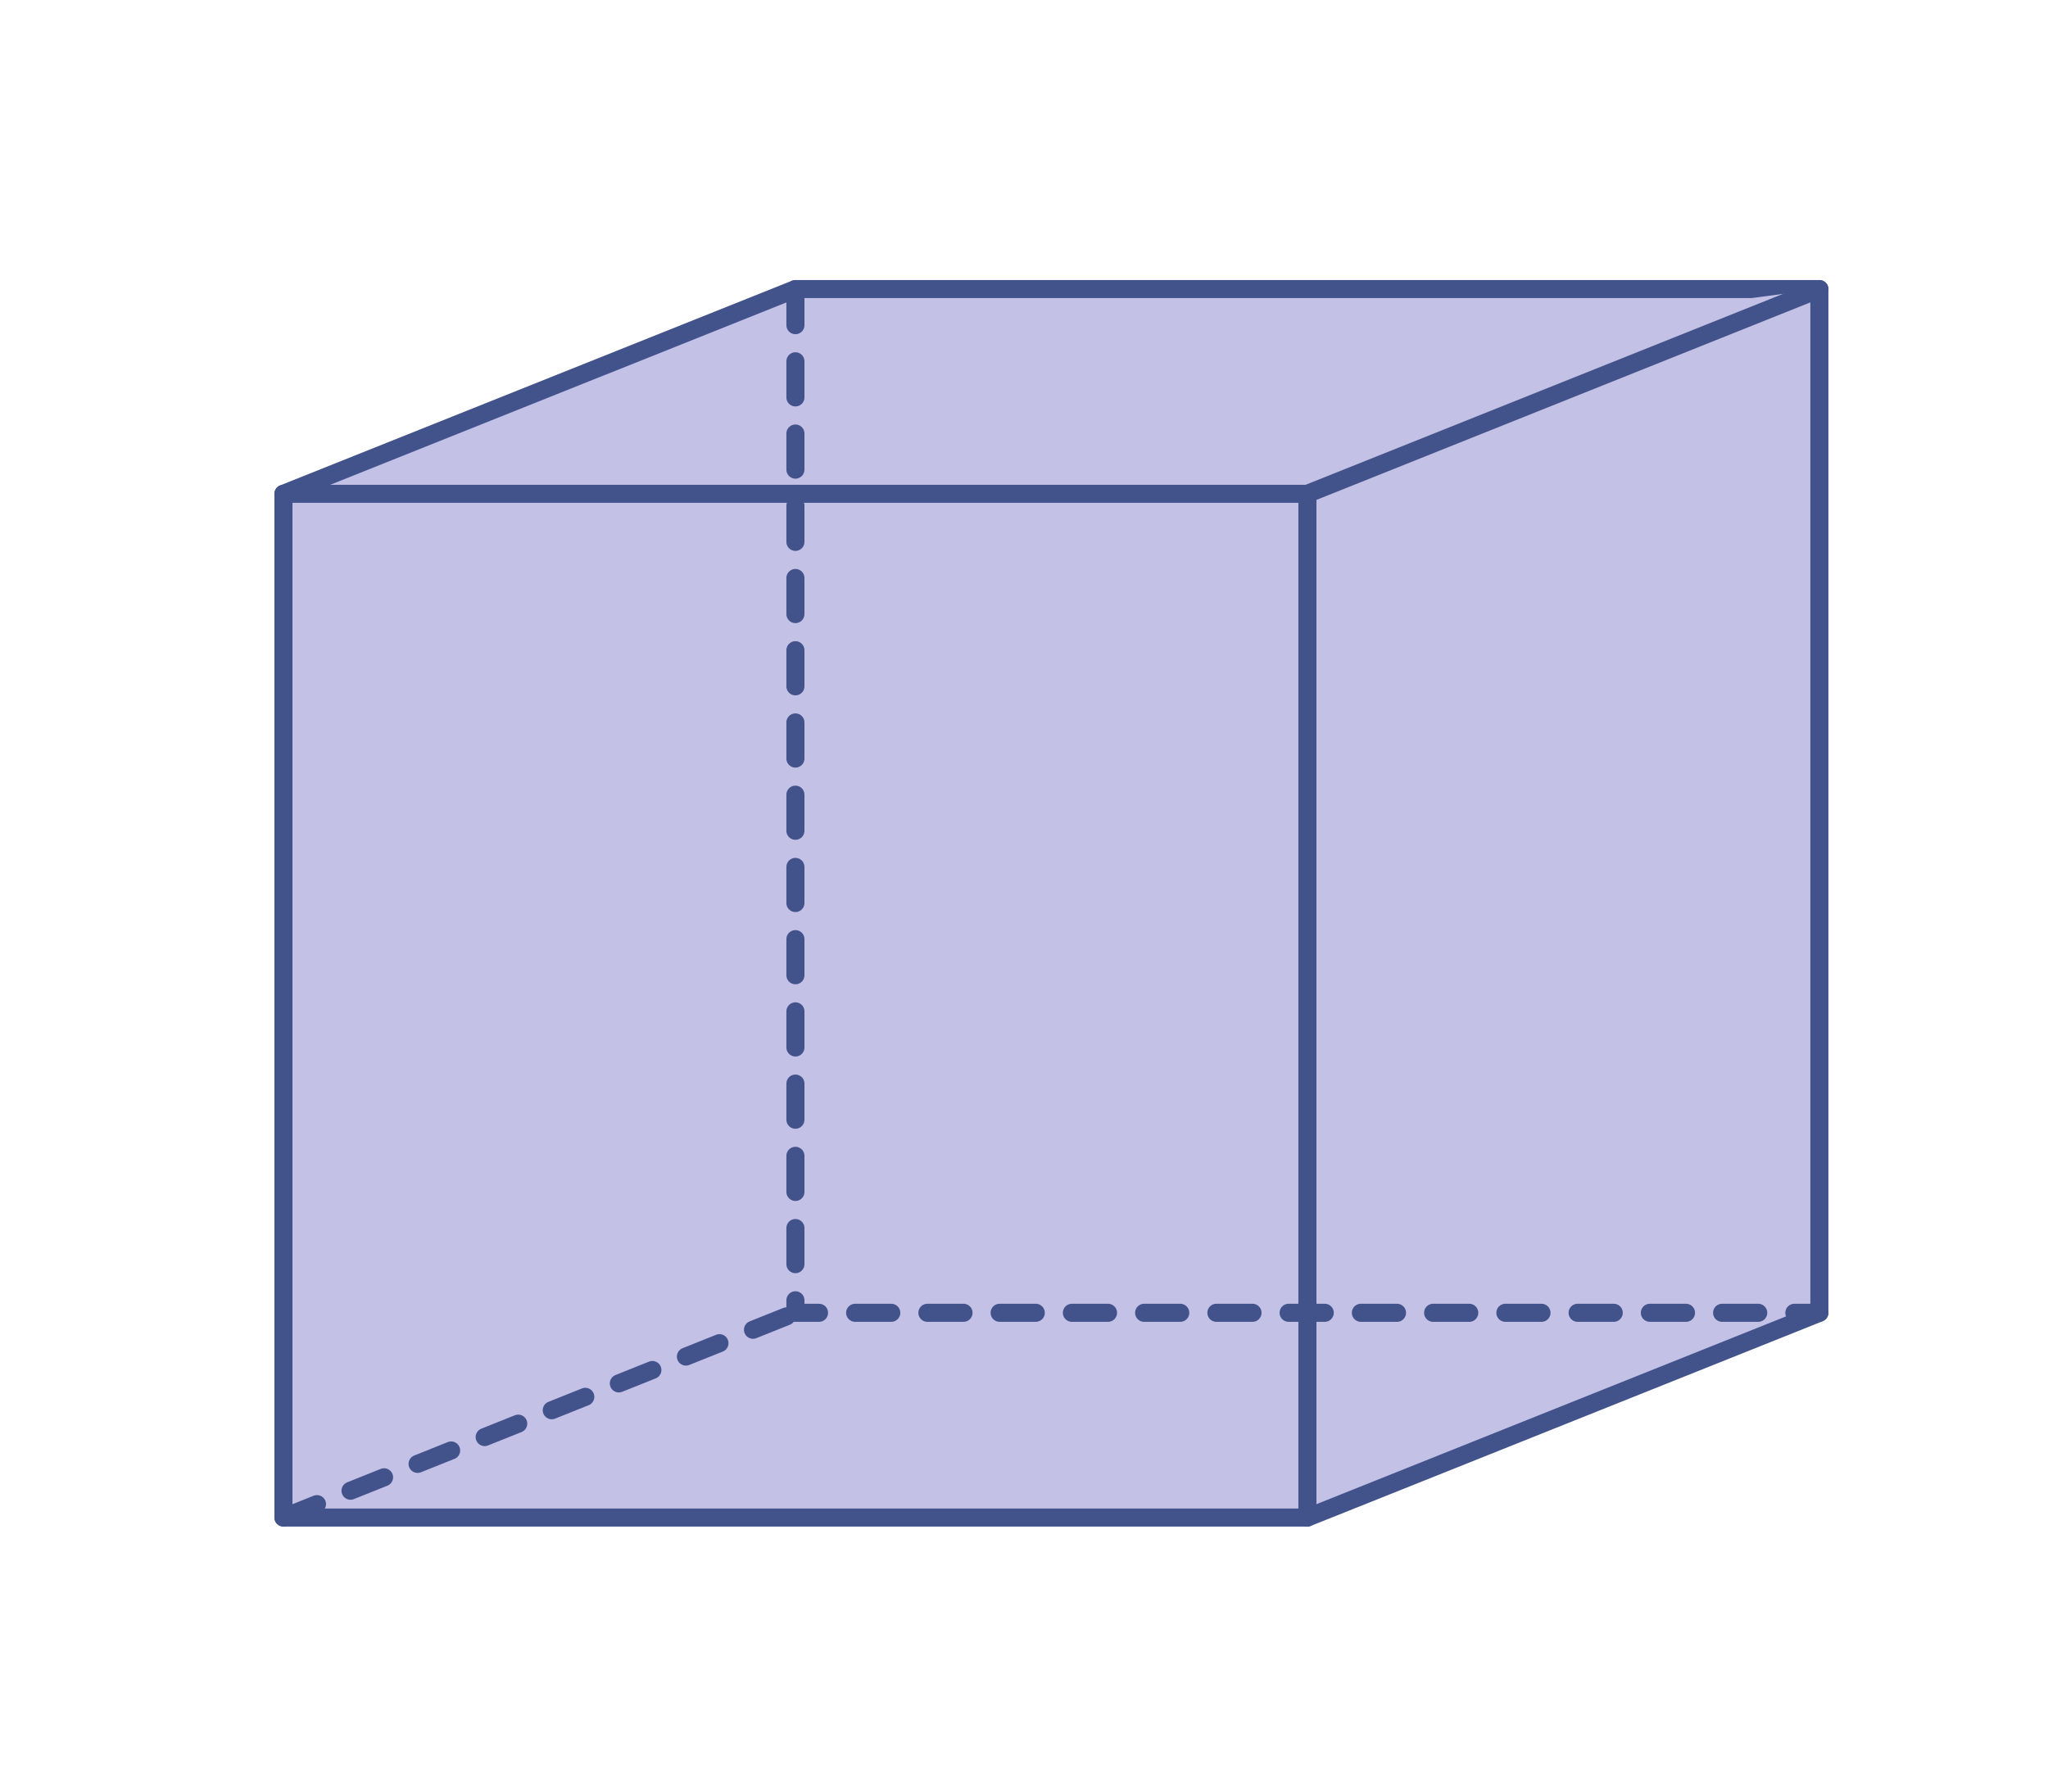 <?xml version="1.0" encoding="UTF-8" standalone="no"?>
<svg
   xmlns:dc="http://purl.org/dc/elements/1.1/"
   xmlns:cc="http://creativecommons.org/ns#"
   xmlns:rdf="http://www.w3.org/1999/02/22-rdf-syntax-ns#"
   xmlns:svg="http://www.w3.org/2000/svg"
   xmlns="http://www.w3.org/2000/svg"
   xmlns:sodipodi="http://sodipodi.sourceforge.net/DTD/sodipodi-0.dtd"
   xmlns:inkscape="http://www.inkscape.org/namespaces/inkscape"
   version="1.1"
   width="4cm"
   height="3.5cm"
   viewBox="0 0 113.39 99.21"
   id="svg16"
   sodipodi:docname="hb-d24-t1.svg"
   inkscape:version="0.92.4 (5da689c313, 2019-01-14)">
  <defs
     id="defs20" />
  <sodipodi:namedview
     pagecolor="#ffffff"
     bordercolor="#666666"
     borderopacity="1"
     objecttolerance="10"
     gridtolerance="10"
     guidetolerance="10"
     inkscape:pageopacity="0"
     inkscape:pageshadow="2"
     inkscape:window-width="640"
     inkscape:window-height="480"
     id="namedview18"
     showgrid="false"
     inkscape:zoom="2.111643"
     inkscape:cx="75.593336"
     inkscape:cy="66.139998"
     inkscape:window-x="0"
     inkscape:window-y="0"
     inkscape:window-maximized="0"
     inkscape:current-layer="svg16" />
  <path
     transform="matrix(.1,0,0,-.1,0,99.21)"
     d="M 156.93 151.738 L 156.93 718.668 L 440.395 832.051 L 1007.32 832.051 L 1007.32 265.121 L 723.859 151.738 L 156.93 151.738 "
     fill="rgb(196,193,230)"
     id="path2" />
  <path
     transform="matrix(.1,0,0,-.1,0,99.21)"
     stroke-width="10"
     stroke-linecap="round"
     stroke-linejoin="round"
     fill="none"
     stroke="rgb(66,82,138)"
     d="M 156.93 151.738 L 156.93 718.668 L 440.395 832.051 L 1007.32 832.051 L 1007.32 265.121 L 723.859 151.738 L 156.93 151.738 Z "
     id="path4" />
  <path
     transform="matrix(.1,0,0,-.1,0,99.21)"
     d="M 156.93 718.668 L 723.859 718.668 L 1007.32 832.051 "
     fill="rgb(196,193,230)"
     id="path6" />
  <path
     transform="matrix(.1,0,0,-.1,0,99.21)"
     stroke-width="10"
     stroke-linecap="round"
     stroke-linejoin="round"
     fill="none"
     stroke="rgb(66,82,138)"
     d="M 156.93 718.668 L 723.859 718.668 L 1007.32 832.051 "
     id="path8" />
  <path
     transform="matrix(.1,0,0,-.1,0,99.21)"
     stroke-width="10"
     stroke-linecap="round"
     stroke-linejoin="round"
     fill="none"
     stroke="rgb(66,82,138)"
     d="M 723.859 151.738 L 723.859 718.668 "
     id="path10" />
  <path
     transform="matrix(.1,0,0,-.1,0,99.21)"
     stroke-width="10"
     stroke-linecap="round"
     stroke-dasharray="20,20"
     stroke-linejoin="round"
     fill="none"
     stroke="rgb(66,82,138)"
     d="M 440.395 832.051 L 440.395 265.121 L 1007.32 265.121 "
     id="path12" />
  <path
     transform="matrix(.1,0,0,-.1,0,99.21)"
     stroke-width="10"
     stroke-linecap="round"
     stroke-dasharray="20,20"
     stroke-linejoin="round"
     fill="none"
     stroke="rgb(66,82,138)"
     d="M 156.93 151.738 L 440.395 265.121 "
     id="path14" />
  <g
     sodipodi:insensitive="true"
     inkscape:groupmode="layer"
     inkscape:label="Printing Marks"
     id="printing-marks" />
</svg>
